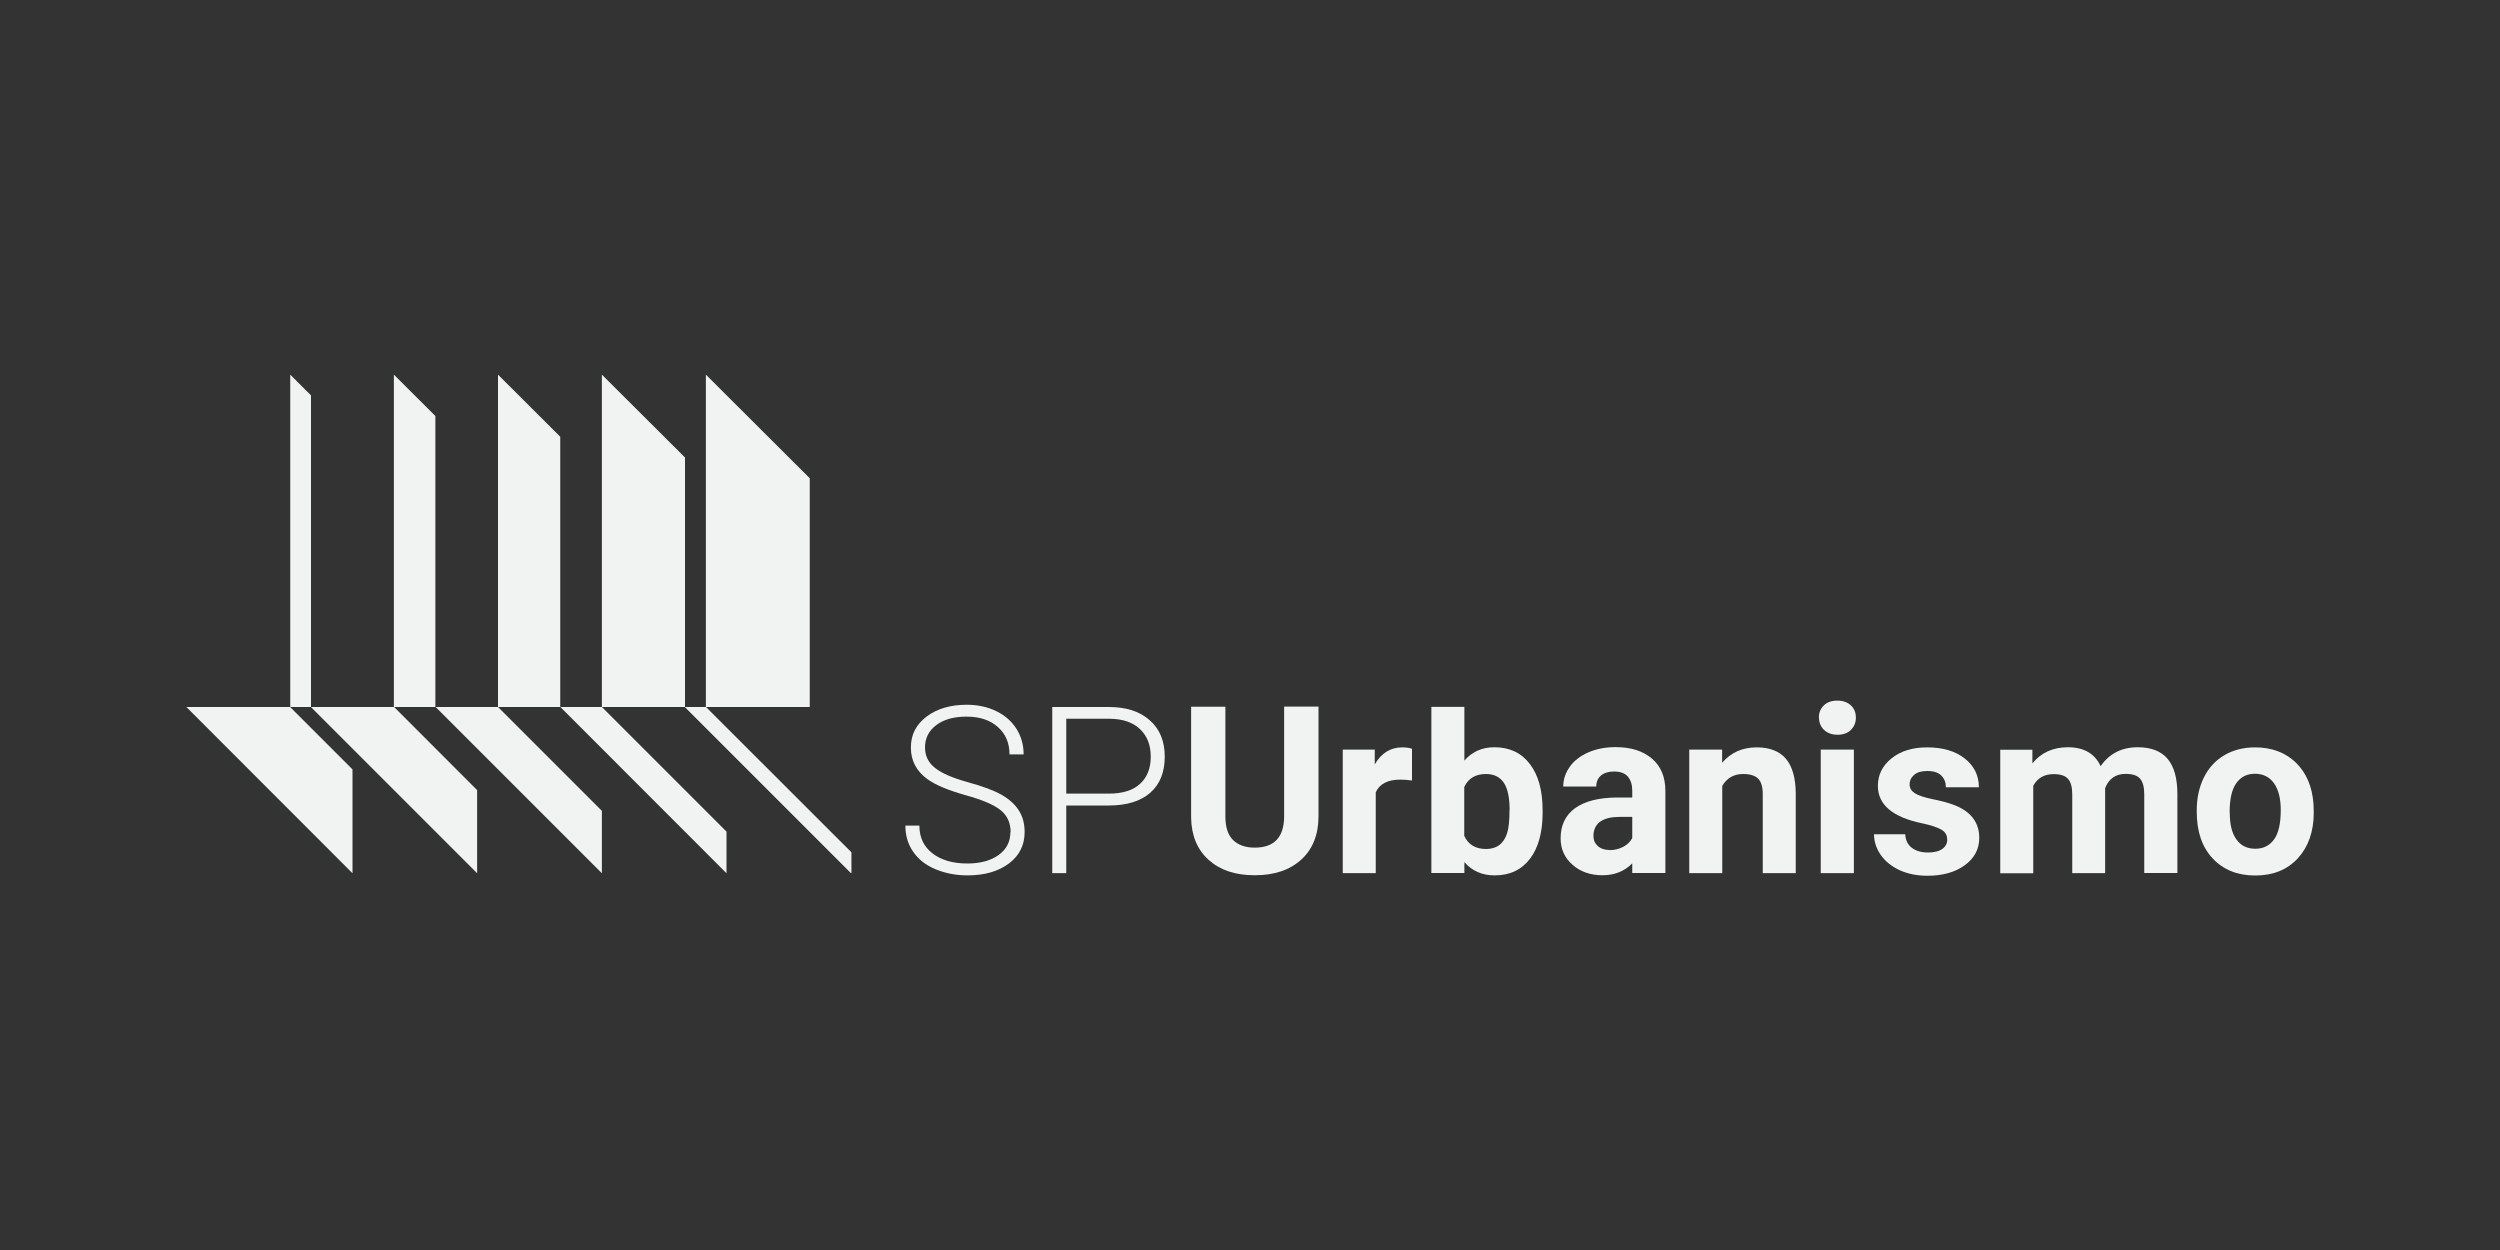 <svg xmlns="http://www.w3.org/2000/svg" id="Layer_1" viewBox="0 0 200 100"><rect x="0" y="0" width="200" height="100" fill="#333333" stroke="none"/><defs><style>.cls-1{fill:#f1f2f2;}</style></defs><polygon class="cls-1" points="39.84 29.97 39.84 56.56 44.82 56.56 44.82 34.94 39.84 29.97"></polygon><polygon class="cls-1" points="48.15 69.86 34.85 56.56 39.84 56.56 48.15 64.87 48.15 69.86"></polygon><polygon class="cls-1" points="14.91 56.56 28.2 69.86 28.2 61.55 23.21 56.56 14.91 56.56"></polygon><polygon class="cls-1" points="24.87 56.56 38.17 69.86 38.17 63.21 31.53 56.56 24.87 56.56"></polygon><polygon class="cls-1" points="54.8 56.56 68.1 69.86 68.1 68.19 56.46 56.56 54.8 56.56"></polygon><polygon class="cls-1" points="56.47 29.97 56.47 56.56 64.78 56.56 64.78 38.26 56.47 29.97"></polygon><polygon class="cls-1" points="31.51 29.97 31.51 56.56 34.83 56.56 34.83 33.28 31.51 29.97"></polygon><polygon class="cls-1" points="23.22 29.97 23.22 56.56 24.88 56.56 24.88 31.63 23.22 29.97"></polygon><polygon class="cls-1" points="44.83 56.56 58.12 69.86 58.12 66.53 48.15 56.56 44.83 56.56"></polygon><polygon class="cls-1" points="48.15 29.97 48.15 56.56 54.8 56.56 54.8 36.6 48.15 29.97"></polygon><polygon class="cls-1" points="54.8 56.56 68.1 69.86 68.1 68.19 56.46 56.56 54.8 56.56"></polygon><path class="cls-1" d="M80.85,66.58c0-.74-.26-1.32-.78-1.75-.52-.43-1.46-.84-2.84-1.22-1.38-.39-2.38-.81-3.01-1.26-.9-.64-1.35-1.49-1.35-2.54s.42-1.84,1.25-2.48c.84-.63,1.91-.95,3.21-.95.88,0,1.67.17,2.37.51.7.34,1.24.82,1.62,1.42.38.61.57,1.29.57,2.04h-1.13c0-.91-.31-1.64-.93-2.19-.62-.55-1.45-.83-2.5-.83s-1.83.23-2.43.68c-.6.45-.9,1.05-.9,1.78,0,.68.27,1.23.81,1.65.54.43,1.41.8,2.6,1.13,1.19.33,2.1.66,2.71,1.01.61.35,1.08.77,1.39,1.26.31.49.46,1.06.46,1.72,0,1.05-.42,1.89-1.26,2.52-.84.63-1.94.95-3.31.95-.94,0-1.79-.17-2.58-.5-.78-.33-1.37-.8-1.78-1.41-.41-.6-.61-1.29-.61-2.07h1.12c0,.94.35,1.68,1.05,2.22.7.54,1.63.81,2.79.81,1.04,0,1.87-.23,2.5-.68.63-.46.94-1.06.94-1.82"></path><path class="cls-1" d="M85.3,64.43v5.42h-1.12v-13.29h4.53c1.38,0,2.47.35,3.27,1.06.8.7,1.2,1.68,1.2,2.91s-.38,2.21-1.16,2.89c-.77.68-1.89,1.02-3.34,1.02h-3.38ZM85.3,63.49h3.41c1.09,0,1.92-.26,2.49-.78.57-.52.86-1.24.86-2.17s-.28-1.65-.85-2.2c-.57-.55-1.38-.83-2.43-.84h-3.48v5.98Z"></path><path class="cls-1" d="M105.48,56.55v8.75c0,1.45-.45,2.61-1.36,3.45-.91.84-2.15,1.27-3.73,1.27s-2.78-.41-3.7-1.23c-.91-.82-1.38-1.95-1.4-3.39v-8.86h2.74v8.77c0,.87.21,1.5.62,1.9.42.4.99.6,1.73.6,1.54,0,2.32-.81,2.35-2.43v-8.85h2.75Z"></path><path class="cls-1" d="M112.97,62.44c-.36-.05-.68-.07-.95-.07-1,0-1.65.34-1.96,1.01v6.47h-2.64v-9.88h2.56v1.18c.53-.91,1.26-1.36,2.2-1.36.28,0,.54.03.78.11v2.55Z"></path><path class="cls-1" d="M123.41,65c0,1.58-.34,2.82-1.01,3.7-.68.89-1.62,1.33-2.83,1.33-.99,0-1.8-.35-2.42-1.06v.87h-2.64v-13.29h2.64v4.3c.61-.71,1.41-1.07,2.4-1.07,1.21,0,2.15.44,2.83,1.33.69.89,1.03,2.13,1.03,3.74v.15ZM120.77,64.8c0-1-.16-1.73-.47-2.19-.32-.46-.79-.69-1.42-.69-.84,0-1.42.35-1.74,1.04v3.91c.32.7.91,1.05,1.75,1.05s1.41-.42,1.68-1.27c.13-.4.19-1.01.19-1.84"></path><path class="cls-1" d="M130.58,69.85v-.78c-.62.63-1.42.95-2.38.95s-1.77-.28-2.4-.84c-.64-.56-.95-1.26-.95-2.12,0-1.05.39-1.85,1.16-2.41.78-.56,1.9-.84,3.36-.85h1.21v-.57c0-.46-.12-.82-.35-1.1-.23-.27-.6-.41-1.11-.41-.44,0-.79.11-1.04.32-.25.21-.38.51-.38.88h-2.64c0-.57.18-1.1.53-1.59.35-.49.85-.87,1.5-1.15.64-.28,1.37-.41,2.17-.41,1.22,0,2.18.31,2.9.92.71.61,1.07,1.47,1.07,2.58v6.57h-2.65ZM128.77,68.01c.39,0,.75-.09,1.08-.26.33-.17.57-.41.73-.7v-1.7h-.99c-1.32,0-2.02.46-2.11,1.37v.15c-.01.33.11.6.34.81.23.21.55.32.95.32"></path><path class="cls-1" d="M137.77,59.97v1.05c.7-.82,1.62-1.23,2.77-1.23,1.04,0,1.83.31,2.34.92.51.61.77,1.53.78,2.76v6.38h-2.64v-6.33c0-.56-.12-.97-.36-1.22-.24-.25-.65-.38-1.21-.38-.74,0-1.3.32-1.67.95v6.98h-2.64v-9.88h2.64Z"></path><path class="cls-1" d="M145.51,57.41c0-.4.13-.72.4-.98.26-.26.62-.38,1.08-.38s.81.13,1.08.38c.27.25.4.58.4.98s-.14.73-.4.99c-.27.26-.63.38-1.07.38s-.8-.13-1.07-.38c-.27-.26-.41-.59-.41-.99M148.31,69.85h-2.65v-9.88h2.65v9.88Z"></path><path class="cls-1" d="M155.77,67.12c0-.32-.16-.58-.48-.76-.32-.18-.83-.35-1.54-.5-2.35-.49-3.52-1.49-3.52-2.99,0-.88.36-1.61,1.09-2.2.73-.59,1.68-.88,2.85-.88,1.25,0,2.25.29,3.01.89.75.59,1.13,1.36,1.13,2.3h-2.64c0-.38-.12-.69-.36-.93-.24-.25-.62-.37-1.14-.37-.45,0-.79.1-1.03.3-.24.2-.37.46-.37.77s.14.53.42.71c.28.18.74.33,1.4.47.66.13,1.21.28,1.66.44,1.39.51,2.09,1.4,2.09,2.66,0,.9-.39,1.63-1.16,2.19-.77.56-1.77.84-2.99.84-.83,0-1.56-.15-2.21-.44-.64-.3-1.15-.7-1.51-1.21-.36-.52-.55-1.07-.55-1.67h2.5c.02.47.2.83.52,1.08.32.25.75.38,1.3.38.5,0,.89-.1,1.15-.29.26-.19.39-.44.39-.75"></path><path class="cls-1" d="M162.59,59.97v1.1c.7-.86,1.65-1.29,2.84-1.29,1.27,0,2.15.5,2.62,1.51.7-1,1.68-1.51,2.97-1.51,1.07,0,1.87.31,2.39.93.52.62.78,1.56.78,2.82v6.31h-2.65v-6.31c0-.56-.11-.97-.33-1.23-.22-.26-.6-.39-1.16-.39-.79,0-1.34.38-1.64,1.14v6.8s-2.63,0-2.63,0v-6.3c0-.57-.11-.99-.34-1.24-.22-.26-.61-.38-1.15-.38-.75,0-1.29.31-1.63.93v7h-2.64v-9.88h2.56Z"></path><path class="cls-1" d="M175.74,64.82c0-.98.19-1.85.57-2.62.38-.77.92-1.36,1.63-1.78.71-.42,1.53-.63,2.47-.63,1.33,0,2.42.41,3.26,1.22.84.82,1.31,1.92,1.41,3.32l.02.68c0,1.51-.43,2.73-1.27,3.65-.85.92-1.98,1.38-3.41,1.38s-2.56-.46-3.41-1.37c-.85-.91-1.27-2.15-1.27-3.72v-.12ZM178.38,65c0,.94.17,1.66.53,2.15.35.5.86.75,1.51.75s1.14-.25,1.5-.74c.36-.49.54-1.28.54-2.36,0-.92-.18-1.63-.54-2.14-.36-.5-.87-.76-1.52-.76s-1.14.25-1.5.76c-.36.5-.53,1.28-.53,2.34"></path></svg>